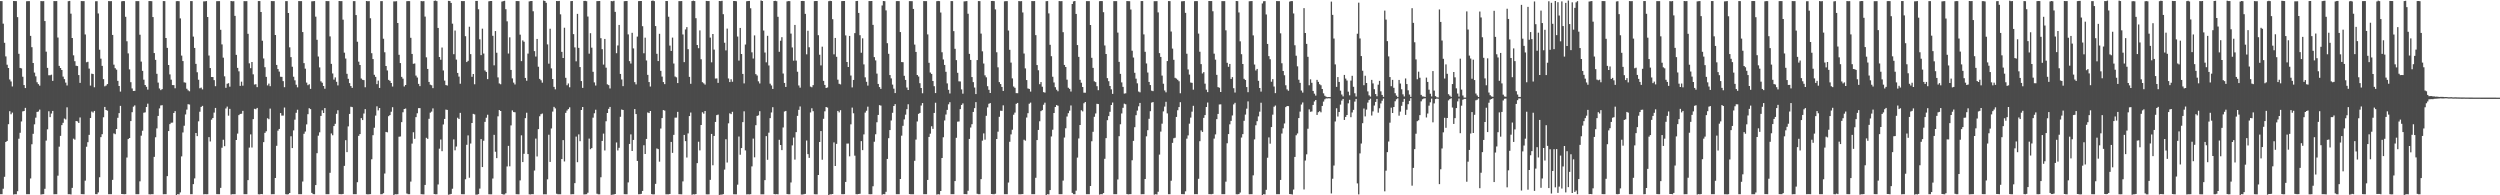 <svg xmlns="http://www.w3.org/2000/svg" width="1920" height="150"><path d="M0 0.826h1v148.307H0zM1 0.860h1v148.283H1zM2 18.177h1v126.789H2zM3 32.886h1v102.910H3zM4 43.317h1v65.735H4zM5 49.730h1v58.494H5zM6 52.221h1v43.183H6zM7 61.010h1v24.396H7zM8 62.572h1v25.188H8zM9 66.385h1v20.070H9zM10 0.776h1v148.605H10zM11 0.797h1v148.344H11zM12 0.883h1v148.306H12zM13 13.137h1v133.728H13zM14 41.343h1v65.199H14zM15 52.174h1v49.792H15zM16 52.511h1v40.771H16zM17 58.952h1v26.602H17zM18 65.312h1v19.917H18zM19 67.655h1v15.184H19zM20 0.994h1v148.153H20zM21 0.862h1v148.283H21zM22 0.869h1v148.280H22zM23 27.522h1v109.545H23zM24 36.240h1v74.553H24zM25 48.388h1v54.389H25zM26 55.770h1v39.739H26zM27 58.628h1v31.749H27zM28 63.198h1v22.780H28zM29 64.601h1v21.032H29zM30 65.771h1v18.390H30zM31 0.819h1v148.564H31zM32 0.915h1v148.294H32zM33 0.888h1v148.225H33zM34 16.160h1v128.854H34zM35 39.658h1v68.336H35zM36 52.113h1v47.203H36zM37 57.796h1v27.663H37zM38 57.797h1v32.163H38zM39 57.328h1v29.888H39zM40 62.101h1v23.091H40zM41 0.820h1v148.363H41zM42 0.868h1v148.278H42zM43 0.841h1v148.305H43zM44 28.806h1v106.105H44zM45 50.567h1v62.097H45zM46 52.240h1v52.102H46zM47 53.765h1v42.344H47zM48 58.828h1v35.473H48zM49 60.797h1v30.262H49zM50 63.453h1v28.279H50zM51 65.629h1v16.814H51zM52 0.916h1v148.249H52zM53 0.724h1v148.397H53zM54 10.506h1v138.856H54zM55 29.206h1v115.096H55zM56 42.480h1v64.022H56zM57 47.018h1v60.269H57zM58 50.463h1v42.443H58zM59 50.723h1v42.512H59zM60 57.637h1v36.757H60zM61 63.663h1v26.557H61zM62 0.800h1v148.305H62zM63 0.854h1v148.305H63zM64 0.875h1v148.298H64zM65 26.446h1v112.330H65zM66 47.829h1v64.847H66zM67 47.461h1v61.756H67zM68 52.681h1v50.874H68zM69 65.718h1v24.931H69zM70 56.599h1v29.062H70zM71 56.858h1v29.550H71zM72 67.030h1v18.161H72zM73 0.986h1v148.094H73zM74 0.910h1v148.223H74zM75 10.319h1v137.442H75zM76 38.175h1v97.947H76zM77 45.077h1v60.264H77zM78 50.563h1v52.520H78zM79 60.765h1v29.274H79zM80 66.288h1v15.823H80zM81 65.681h1v18.791H81zM82 64.554h1v20.445H82zM83 0.838h1v148.284H83zM84 0.911h1v148.231H84zM85 0.880h1v148.267H85zM86 26.806h1v111.349H86zM87 49.690h1v52.782H87zM88 52.386h1v50.703H88zM89 53.513h1v45.551H89zM90 62.096h1v28.350H90zM91 66.027h1v20.847H91zM92 70.330h1v10.953H92zM93 1.009h1v147.967H93zM94 0.777h1v148.320H94zM95 0.870h1v148.313H95zM96 12.894h1v136.214H96zM97 31.673h1v89.306H97zM98 40.986h1v65.820H98zM99 53.283h1v52.713H99zM100 63.140h1v29.836H100zM101 67.931h1v18.227H101zM102 69.868h1v12.039H102zM103 69.795h1v11.156H103zM104 0.880h1v148.271H104zM105 0.860h1v148.280H105zM106 0.858h1v148.282H106zM107 26.667h1v112.577H107zM108 47.286h1v56.911H108zM109 54.411h1v45.996H109zM110 61.162h1v25.395H110zM111 65.302h1v20.951H111zM112 66.662h1v15.531H112zM113 68.834h1v10.776H113zM114 0.831h1v148.386H114zM115 0.841h1v148.459H115zM116 0.896h1v148.267H116zM117 13.087h1v136.034H117zM118 40.735h1v79.727H118zM119 45.997h1v59.401H119zM120 56.684h1v41.908H120zM121 63.462h1v25.571H121zM122 67.955h1v15.285H122zM123 69.242h1v11.762H123zM124 68.463h1v12.308H124zM125 0.831h1v148.345H125zM126 0.856h1v148.281H126zM127 29.191h1v119.948H127zM128 36.781h1v98.504H128zM129 49.912h1v50.755H129zM130 57.116h1v38.241H130zM131 61.189h1v33.054H131zM132 65.338h1v28.797H132zM133 65.395h1v21.399H133zM134 67.807h1v17.545H134zM135 0.903h1v148.870H135zM136 0.809h1v148.296H136zM137 0.936h1v148.350H137zM138 14.146h1v133.611H138zM139 42.698h1v77.394H139zM140 46.878h1v54.849H140zM141 63.227h1v33.354H141zM142 63.481h1v24.409H142zM143 68.149h1v16.021H143zM144 69.356h1v10.655H144zM145 70.097h1v10.182H145zM146 0.796h1v148.341H146zM147 0.854h1v148.298H147zM148 28.090h1v113.341H148zM149 36.835h1v100.198H149zM150 49.033h1v53.091H150zM151 55.492h1v49.070H151zM152 61.244h1v31.924H152zM153 67.775h1v18.058H153zM154 67.274h1v14.828H154zM155 68.639h1v12.651H155zM156 1.080h1v148.151H156zM157 1.007h1v148.091H157zM158 0.823h1v148.353H158zM159 13.075h1v136.090H159zM160 42.641h1v62.664H160zM161 52.274h1v56.348H161zM162 59.135h1v32.758H162zM163 59.187h1v31.416H163zM164 61.558h1v24.901H164zM165 66.180h1v16.694H165zM166 0.918h1v148.197H166zM167 0.851h1v148.287H167zM168 0.855h1v148.287H168zM169 22.891h1v121.385H169zM170 34.087h1v79.388H170zM171 44.281h1v63.052H171zM172 58.601h1v53.667H172zM173 67.441h1v15.839H173zM174 64.304h1v17.555H174zM175 63.912h1v24.940H175zM176 66.567h1v17.036H176zM177 0.793h1v148.630H177zM178 0.982h1v148.177H178zM179 0.916h1v148.255H179zM180 12.167h1v136.967H180zM181 42.161h1v65.368H181zM182 52.145h1v50.478H182zM183 54.759h1v33.680H183zM184 65.933h1v21.583H184zM185 62.705h1v24.651H185zM186 65.787h1v19.360H186zM187 0.889h1v148.265H187zM188 0.902h1v148.238H188zM189 0.861h1v148.285H189zM190 25.961h1v112.389H190zM191 48.658h1v64.717H191zM192 52.389h1v50.809H192zM193 47.630h1v65.651H193zM194 57.087h1v34.385H194zM195 64.897h1v18.671H195zM196 64.647h1v19.291H196zM197 66.919h1v15.985H197zM198 0.828h1v148.374H198zM199 0.837h1v148.471H199zM200 9.207h1v139.792H200zM201 31.289h1v117.842H201zM202 44.910h1v64.246H202zM203 51.587h1v50.438H203zM204 59.017h1v41.820H204zM205 65.590h1v25.246H205zM206 64.230h1v27.308H206zM207 66.183h1v17.248H207zM208 0.829h1v148.343H208zM209 0.886h1v148.251H209zM210 0.849h1v148.295H210zM211 26.892h1v109.837H211zM212 49.892h1v62.086H212zM213 53.047h1v47.300H213zM214 55.011h1v43.993H214zM215 58.928h1v27.892H215zM216 59.059h1v29.738H216zM217 62.304h1v26.476H217zM218 66.977h1v15.608H218zM219 0.894h1v148.234H219zM220 0.856h1v148.516H220zM221 9.966h1v139.162H221zM222 36.353h1v111.858H222zM223 43.854h1v60.816H223zM224 51.258h1v62.447H224zM225 58.910h1v41.225H225zM226 61.679h1v30.214H226zM227 65.063h1v21.589H227zM228 67.091h1v17.178H228zM229 0.800h1v148.324H229zM230 0.886h1v148.251H230zM231 0.879h1v148.279H231zM232 24.619h1v114.816H232zM233 48.493h1v54.279H233zM234 52.739h1v48.282H234zM235 63.442h1v32.104H235zM236 65.428h1v22.299H236zM237 64.714h1v18.384H237zM238 68.234h1v15.578H238zM239 1.037h1v147.093H239zM240 0.942h1v148.149H240zM241 0.809h1v148.385H241zM242 12.802h1v129.305H242zM243 30.558h1v87.116H243zM244 43.410h1v60.795H244zM245 51.767h1v49.877H245zM246 62.462h1v26.578H246zM247 63.520h1v21.241H247zM248 66.039h1v20.745H248zM249 68.171h1v14.818H249zM250 0.809h1v148.315H250zM251 0.851h1v148.291H251zM252 0.854h1v148.285H252zM253 27.936h1v104.799H253zM254 49.035h1v53.442H254zM255 56.417h1v47.456H255zM256 61.153h1v35.673H256zM257 59.436h1v35.654H257zM258 62.815h1v24.564H258zM259 65.595h1v19.068H259zM260 0.765h1v148.305H260zM261 0.857h1v148.309H261zM262 0.868h1v148.342H262zM263 15.113h1v133.851H263zM264 40.459h1v86.906H264zM265 44.966h1v62.706H265zM266 56.677h1v60.170H266zM267 60.509h1v36.590H267zM268 63.845h1v23.654H268zM269 66.098h1v15.869H269zM270 67.500h1v14.793H270zM271 0.873h1v148.279H271zM272 0.862h1v148.280H272zM273 11.566h1v137.575H273zM274 32.045h1v107.882H274zM275 47.358h1v56.978H275zM276 49.927h1v53.020H276zM277 60.321h1v30.426H277zM278 61.285h1v30.940H278zM279 61.550h1v25.651H279zM280 66.997h1v16.824H280zM281 0.782h1v148.342H281zM282 0.970h1v148.325H282zM283 0.875h1v148.315H283zM284 14.020h1v135.089H284zM285 40.862h1v81.439H285zM286 45.363h1v58.480H286zM287 57.449h1v40.629H287zM288 59.028h1v29.751H288zM289 64.611h1v17.055H289zM290 61.923h1v22.859H290zM291 67.550h1v15.381H291zM292 0.872h1v148.322H292zM293 0.845h1v148.308H293zM294 29.759h1v118.637H294zM295 40.133h1v93.162H295zM296 50.667h1v50.643H296zM297 54.141h1v47.515H297zM298 61.356h1v27.860H298zM299 62.097h1v26.289H299zM300 63.738h1v22.056H300zM301 66.475h1v15.843H301zM302 1.059h1v148.891H302zM303 1.091h1v148.058H303zM304 0.944h1v148.323H304zM305 17.675h1v131.490H305zM306 42.108h1v62.923H306zM307 48.429h1v56.382H307zM308 59.035h1v34.739H308zM309 60.392h1v25.818H309zM310 66.388h1v17.319H310zM311 65.256h1v18.071H311zM312 0.927h1v147.724H312zM313 0.820h1v148.312H313zM314 0.852h1v148.298H314zM315 29.030h1v110.444H315zM316 41.403h1v68.865H316zM317 48.983h1v52.608H317zM318 48.719h1v57.904H318zM319 58.068h1v31.899H319zM320 59.557h1v27.437H320zM321 64.386h1v18.676H321zM322 66.144h1v16.917H322zM323 0.825h1v148.335H323zM324 0.948h1v148.295H324zM325 0.881h1v148.405H325zM326 12.745h1v129.270H326zM327 44.021h1v61.820H327zM328 52.946h1v53.694H328zM329 62.904h1v28.333H329zM330 65.045h1v21.480H330zM331 65.488h1v20.200H331zM332 67.664h1v15.567H332zM333 0.643h1v148.413H333zM334 0.420h1v148.832H334zM335 0.856h1v148.321H335zM336 21.447h1v120.201H336zM337 43.782h1v70.410H337zM338 45.881h1v61.268H338zM339 36.495h1v79.637H339zM340 54.129h1v41.483H340zM341 61.913h1v29.416H341zM342 65.331h1v18.854H342zM343 65.709h1v18.710H343zM344 0.691h1v148.840H344zM345 0.800h1v148.497H345zM346 2.242h1v146.684H346zM347 18.173h1v126.779H347zM348 41.621h1v65.424H348zM349 23.431h1v92.000H349zM350 45.791h1v66.720H350zM351 55.991h1v34.449H351zM352 58.841h1v32.564H352zM353 64.324h1v22.364H353zM354 0.798h1v148.344H354zM355 0.850h1v148.332H355zM356 0.820h1v148.372H356zM357 27.792h1v109.877H357zM358 47.671h1v63.513H358zM359 46.693h1v57.287H359zM360 20.555h1v115.938H360zM361 41.589h1v68.643H361zM362 59.000h1v35.455H362zM363 56.824h1v30.634H363zM364 64.714h1v23.159H364zM365 0.698h1v148.797H365zM366 0.734h1v148.707H366zM367 7.103h1v141.988H367zM368 30.198h1v114.660H368zM369 42.322h1v64.516H369zM370 21.994h1v106.295H370zM371 41.138h1v66.939H371zM372 54.122h1v39.450H372zM373 55.255h1v35.174H373zM374 60.796h1v27.339H374zM375 1.024h1v148.154H375zM376 0.778h1v148.463H376zM377 0.777h1v148.460H377zM378 27.505h1v109.593H378zM379 50.168h1v53.384H379zM380 23.866h1v92.689H380zM381 40.476h1v80.973H381zM382 59.455h1v29.905H382zM383 64.107h1v20.405H383zM384 64.704h1v20.519H384zM385 1.254h1v147.750H385zM386 0.856h1v148.531H386zM387 0.611h1v148.736H387zM388 7.067h1v141.342H388zM389 16.375h1v111.464H389zM390 41.128h1v70.883H390zM391 28.658h1v99.105H391zM392 53.688h1v42.619H392zM393 60.221h1v24.568H393zM394 63.428h1v22.637H394zM395 64.872h1v21.367H395zM396 0.802h1v148.365H396zM397 0.794h1v148.399H397zM398 0.864h1v148.383H398zM399 26.606h1v111.933H399zM400 46.973h1v56.979H400zM401 31.039h1v93.412H401zM402 32.037h1v86.098H402zM403 59.829h1v30.922H403zM404 62.026h1v24.533H404zM405 41.163h1v77.157H405zM406 1.051h1v148.179H406zM407 0.823h1v148.516H407zM408 0.745h1v148.347H408zM409 8.661h1v140.500H409zM410 39.273h1v91.698H410zM411 43.407h1v63.038H411zM412 29.920h1v90.224H412zM413 51.234h1v47.954H413zM414 60.563h1v28.729H414zM415 61.621h1v26.075H415zM416 63.503h1v23.664H416zM417 0.398h1v148.837H417zM418 0.785h1v148.425H418zM419 2.155h1v147.101H419zM420 34.083h1v103.637H420zM421 48.887h1v54.567H421zM422 22.045h1v102.319H422zM423 52.546h1v46.102H423zM424 60.669h1v25.040H424zM425 66.715h1v15.368H425zM426 68.586h1v14.673H426zM427 0.764h1v148.004H427zM428 0.847h1v148.338H428zM429 0.706h1v148.487H429zM430 11.018h1v138.159H430zM431 39.842h1v82.295H431zM432 44.533h1v63.085H432zM433 21.287h1v102.739H433zM434 59.746h1v26.947H434zM435 65.483h1v19.408H435zM436 64.123h1v19.623H436zM437 67.018h1v15.408H437zM438 0.856h1v148.383H438zM439 0.793h1v148.378H439zM440 26.194h1v122.927H440zM441 36.389h1v104.234H441zM442 47.106h1v57.823H442zM443 10.654h1v113.919H443zM444 36.787h1v66.407H444zM445 51.493h1v56.951H445zM446 62.264h1v22.206H446zM447 67.466h1v14.723H447zM448 0.734h1v148.623H448zM449 0.663h1v148.594H449zM450 0.938h1v148.221H450zM451 12.689h1v135.347H451zM452 41.241h1v65.228H452zM453 25.494h1v89.091H453zM454 36.604h1v77.114H454zM455 55.138h1v35.237H455zM456 63.273h1v23.726H456zM457 65.685h1v18.591H457zM458 0.855h1v147.919H458zM459 0.816h1v148.430H459zM460 0.751h1v148.514H460zM461 29.340h1v106.822H461zM462 37.795h1v70.419H462zM463 49.638h1v52.968H463zM464 29.884h1v85.673H464zM465 51.984h1v41.161H465zM466 64.759h1v22.044H466zM467 65.361h1v18.262H467zM468 67.933h1v14.185H468zM469 0.844h1v148.807H469zM470 0.953h1v148.560H470zM471 0.601h1v148.750H471zM472 9.120h1v139.875H472zM473 40.865h1v68.571H473zM474 34.940h1v80.624H474zM475 19.172h1v94.320H475zM476 56.761h1v32.917H476zM477 61.019h1v23.100H477zM478 66.162h1v18.313H478zM479 0.896h1v148.249H479zM480 0.802h1v148.411H480zM481 0.755h1v148.441H481zM482 26.443h1v113.627H482zM483 46.972h1v63.572H483zM484 48.819h1v54.391H484zM485 25.174h1v90.778H485zM486 37.176h1v70.284H486zM487 63.101h1v20.681H487zM488 64.807h1v22.791H488zM489 28.090h1v95.519H489zM490 0.867h1v148.314H490zM491 0.781h1v148.359H491zM492 0.793h1v148.115H492zM493 20.120h1v126.517H493zM494 40.897h1v70.662H494zM495 28.917h1v89.339H495zM496 46.454h1v60.262H496zM497 57.503h1v28.869H497zM498 63.027h1v23.787H498zM499 66.484h1v18.752H499zM500 0.646h1v148.449H500zM501 0.407h1v148.920H501zM502 0.846h1v148.389H502zM503 20.037h1v121.163H503zM504 41.301h1v72.742H504zM505 46.886h1v67.662H505zM506 25.964h1v98.184H506zM507 54.441h1v44.278H507zM508 58.808h1v31.870H508zM509 63.027h1v21.503H509zM510 64.611h1v20.318H510zM511 0.768h1v148.469H511zM512 0.797h1v148.433H512zM513 12.842h1v136.407H513zM514 35.046h1v113.885H514zM515 39.107h1v69.916H515zM516 28.887h1v88.505H516zM517 48.774h1v54.809H517zM518 58.783h1v31.582H518zM519 59.391h1v30.925H519zM520 63.810h1v22.120H520zM521 0.881h1v148.266H521zM522 0.855h1v148.317H522zM523 0.814h1v148.416H523zM524 26.450h1v112.880H524zM525 47.742h1v55.892H525zM526 22.613h1v85.791H526zM527 20.833h1v100.170H527zM528 37.784h1v64.643H528zM529 59.013h1v30.147H529zM530 64.381h1v22.061H530zM531 0.826h1v148.725H531zM532 0.499h1v148.692H532zM533 0.823h1v148.542H533zM534 13.963h1v135.084H534zM535 34.548h1v90.733H535zM536 37.008h1v71.842H536zM537 23.325h1v92.195H537zM538 45.520h1v50.485H538zM539 63.147h1v23.074H539zM540 63.991h1v23.287H540zM541 64.954h1v20.295H541zM542 0.717h1v148.514H542zM543 0.813h1v148.488H543zM544 0.801h1v148.442H544zM545 28.883h1v109.229H545zM546 47.883h1v54.962H546zM547 26.132h1v100.813H547zM548 38.107h1v66.270H548zM549 60.298h1v33.372H549zM550 60.189h1v28.215H550zM551 63.636h1v24.380H551zM552 0.753h1v148.962H552zM553 0.872h1v148.624H553zM554 0.592h1v148.855H554zM555 10.901h1v138.172H555zM556 32.840h1v97.423H556zM557 38.727h1v68.246H557zM558 21.973h1v102.869H558zM559 60.242h1v34.497H559zM560 63.029h1v23.985H560zM561 60.901h1v26.767H561zM562 62.778h1v23.082H562zM563 0.786h1v148.399H563zM564 0.765h1v148.503H564zM565 0.964h1v148.305H565zM566 28.037h1v113.766H566zM567 46.562h1v58.309H567zM568 21.437h1v97.421H568zM569 41.459h1v72.242H569zM570 56.764h1v37.045H570zM571 64.046h1v21.459H571zM572 34.199h1v81.290H572zM573 0.982h1v148.307H573zM574 0.792h1v148.383H574zM575 0.703h1v148.588H575zM576 6.341h1v142.826H576zM577 40.192h1v87.601H577zM578 44.973h1v61.469H578zM579 27.177h1v93.648H579zM580 56.910h1v39.223H580zM581 57.986h1v31.042H581zM582 62.439h1v26.136H582zM583 64.081h1v21.318H583zM584 0.378h1v148.864H584zM585 0.762h1v148.496H585zM586 23.460h1v125.799H586zM587 40.353h1v97.982H587zM588 47.863h1v56.690H588zM589 27.517h1v95.188H589zM590 50.256h1v51.618H590zM591 64.233h1v26.517H591zM592 65.661h1v20.733H592zM593 68.315h1v14.033H593zM594 0.768h1v148.271H594zM595 0.628h1v148.612H595zM596 0.910h1v148.179H596zM597 12.887h1v136.352H597zM598 39.796h1v67.563H598zM599 31.295h1v80.089H599zM600 28.570h1v86.747H600zM601 56.473h1v41.440H601zM602 63.689h1v21.954H602zM603 66.752h1v18.439H603zM604 1.094h1v147.927H604zM605 0.813h1v148.372H605zM606 0.854h1v148.339H606zM607 25.817h1v114.331H607zM608 36.441h1v75.244H608zM609 46.606h1v59.024H609zM610 19.169h1v103.412H610zM611 46.558h1v54.910H611zM612 55.085h1v33.889H612zM613 65.643h1v18.744H613zM614 67.334h1v14.424H614zM615 0.751h1v148.659H615zM616 0.723h1v148.692H616zM617 0.823h1v148.311H617zM618 10.647h1v138.264H618zM619 41.732h1v66.179H619zM620 23.590h1v94.795H620zM621 36.304h1v84.957H621zM622 66.505h1v19.889H622zM623 66.995h1v16.141H623zM624 65.376h1v20.029H624zM625 0.878h1v148.292H625zM626 0.791h1v148.460H626zM627 0.750h1v148.478H627zM628 27.037h1v107.341H628zM629 42.041h1v67.017H629zM630 50.218h1v50.445H630zM631 35.839h1v86.836H631zM632 62.107h1v29.148H632zM633 65.229h1v20.262H633zM634 67.562h1v14.606H634zM635 67.173h1v15.487H635zM636 0.910h1v148.882H636zM637 0.622h1v148.633H637zM638 0.832h1v148.420H638zM639 14.722h1v134.251H639zM640 41.742h1v67.600H640zM641 29.125h1v98.386H641zM642 43.642h1v66.857H642zM643 61.184h1v23.991H643zM644 64.368h1v21.960H644zM645 64.819h1v19.822H645zM646 0.845h1v148.279H646zM647 0.767h1v148.423H647zM648 0.759h1v148.311H648zM649 27.190h1v112.526H649zM650 47.606h1v62.704H650zM651 51.459h1v58.782H651zM652 27.573h1v92.504H652zM653 57.998h1v37.481H653zM654 67.097h1v15.547H654zM655 61.413h1v25.558H655zM656 25.424h1v94.105H656zM657 0.833h1v148.307H657zM658 0.734h1v148.455H658zM659 9.916h1v139.069H659zM660 27.014h1v121.749H660zM661 40.489h1v67.923H661zM662 29.448h1v85.867H662zM663 49.480h1v53.723H663zM664 59.391h1v27.103H664zM665 62.815h1v22.252H665zM666 65.757h1v16.167H666zM667 0.824h1v148.313H667zM668 0.818h1v148.363H668zM669 0.743h1v148.411H669zM670 19.085h1v123.972H670zM671 43.889h1v64.944H671zM672 46.378h1v56.746H672zM673 56.535h1v37.359H673zM674 64.438h1v23.854H674zM675 66.871h1v13.885H675zM676 68.250h1v12.877H676zM677 4.187h1v145.311H677zM678 0.755h1v148.336H678zM679 0.916h1v148.284H679zM680 7.980h1v139.326H680zM681 33.165h1v88.886H681zM682 41.296h1v64.851H682zM683 57.658h1v42.228H683zM684 60.210h1v32.326H684zM685 64.964h1v21.655H685zM686 68.085h1v13.330H686zM687 71.462h1v8.494H687zM688 0.894h1v148.241H688zM689 0.834h1v148.319H689zM690 0.860h1v148.291H690zM691 24.608h1v112.839H691zM692 47.692h1v56.520H692zM693 47.787h1v48.811H693zM694 58.239h1v33.479H694zM695 61.383h1v26.679H695zM696 67.234h1v16.636H696zM697 69.139h1v10.929H697zM698 0.876h1v148.162H698zM699 0.888h1v148.304H699zM700 0.896h1v148.289H700zM701 6.854h1v142.319H701zM702 34.265h1v89.238H702zM703 39.879h1v67.333H703zM704 57.583h1v35.689H704zM705 58.798h1v28.639H705zM706 63.914h1v22.802H706zM707 67.567h1v13.499H707zM708 71.616h1v7.525H708zM709 0.811h1v148.359H709zM710 0.861h1v148.283H710zM711 0.847h1v148.297H711zM712 26.410h1v111.769H712zM713 48.254h1v56.898H713zM714 55.722h1v46.946H714zM715 56.775h1v40.200H715zM716 62.230h1v36.726H716zM717 66.202h1v20.538H717zM718 71.458h1v7.451H718zM719 0.916h1v148.553H719zM720 0.717h1v148.407H720zM721 0.889h1v148.477H721zM722 9.649h1v137.036H722zM723 40.123h1v81.208H723zM724 45.686h1v59.749H724zM725 49.846h1v42.685H725zM726 55.137h1v32.828H726zM727 64.055h1v20.316H727zM728 68.950h1v11.155H728zM729 71.762h1v6.725H729zM730 0.809h1v148.339H730zM731 0.862h1v148.279H731zM732 23.933h1v125.220H732zM733 37.477h1v101.578H733zM734 46.185h1v59.629H734zM735 55.909h1v37.556H735zM736 62.483h1v30.794H736zM737 62.578h1v21.220H737zM738 68.653h1v11.954H738zM739 71.936h1v7.497H739zM740 1.064h1v148.037H740zM741 0.957h1v148.139H741zM742 0.815h1v148.369H742zM743 10.543h1v135.950H743zM744 41.389h1v65.317H744zM745 46.020h1v51.946H745zM746 59.179h1v36.232H746zM747 63.081h1v22.904H747zM748 67.243h1v15.800H748zM749 72.239h1v6.194H749zM750 46.112h1v102.708H750zM751 0.825h1v148.315H751zM752 0.858h1v148.283H752zM753 25.812h1v111.742H753zM754 39.447h1v68.598H754zM755 48.778h1v53.655H755zM756 57.872h1v49.377H756zM757 59.368h1v29.570H757zM758 66.182h1v16.280H758zM759 68.961h1v10.750H759zM760 71.402h1v7.772H760zM761 0.781h1v148.229H761zM762 0.700h1v148.439H762zM763 0.860h1v148.334H763zM764 7.202h1v141.601H764zM765 40.129h1v66.646H765zM766 51.710h1v49.396H766zM767 63.077h1v26.648H767zM768 64.575h1v20.472H768zM769 66.777h1v18.365H769zM770 69.848h1v11.054H770zM771 1.015h1v148.138H771zM772 0.857h1v148.293H772zM773 0.870h1v148.268H773zM774 23.472h1v116.689H774zM775 38.261h1v70.626H775zM776 48.055h1v55.179H776zM777 60.203h1v39.437H777zM778 66.478h1v21.628H778zM779 67.406h1v19.094H779zM780 71.537h1v8.159H780zM781 71.565h1v7.497H781zM782 0.816h1v148.380H782zM783 0.970h1v148.289H783zM784 0.875h1v148.250H784zM785 9.587h1v139.464H785zM786 41.088h1v66.233H786zM787 52.519h1v55.502H787zM788 61.487h1v28.804H788zM789 67.924h1v19.006H789zM790 68.305h1v11.338H790zM791 70.341h1v8.465H791zM792 0.836h1v148.333H792zM793 0.892h1v148.252H793zM794 0.839h1v148.304H794zM795 26.996h1v109.541H795zM796 49.991h1v57.604H796zM797 53.943h1v45.838H797zM798 64.669h1v28.463H798zM799 63.027h1v22.324H799zM800 66.608h1v17.981H800zM801 70.744h1v9.698H801zM802 71.101h1v7.756H802zM803 0.902h1v148.933H803zM804 0.844h1v148.287H804zM805 10.267h1v139.028H805zM806 34.390h1v111.607H806zM807 43.155h1v61.653H807zM808 58.947h1v40.702H808zM809 63.354h1v23.413H809zM810 66.992h1v15.208H810zM811 68.925h1v11.772H811zM812 70.093h1v11.088H812zM813 0.803h1v148.322H813zM814 0.901h1v148.237H814zM815 0.864h1v148.295H815zM816 24.723h1v113.998H816zM817 49.893h1v55.715H817zM818 51.462h1v47.046H818zM819 61.171h1v28.323H819zM820 67.384h1v19.545H820zM821 68.234h1v16.747H821zM822 70.323h1v10.661H822zM823 3.092h1v145.047H823zM824 1.060h1v148.100H824zM825 0.754h1v148.452H825zM826 10.713h1v135.719H826zM827 34.607h1v86.405H827zM828 43.651h1v62.689H828zM829 61.301h1v34.708H829zM830 63.560h1v21.105H830zM831 66.791h1v18.760H831zM832 71.158h1v8.134H832zM833 71.222h1v7.118H833zM834 0.846h1v148.274H834zM835 0.875h1v148.269H835zM836 0.861h1v148.281H836zM837 19.221h1v123.644H837zM838 44.411h1v64.074H838zM839 52.112h1v49.099H839zM840 62.467h1v27.252H840zM841 63.061h1v24.088H841zM842 66.220h1v13.510H842zM843 69.270h1v10.645H843zM844 0.911h1v148.519H844zM845 0.781h1v148.307H845zM846 0.892h1v148.283H846zM847 9.352h1v138.941H847zM848 34.905h1v87.055H848zM849 41.451h1v64.628H849zM850 60.023h1v32.309H850zM851 62.339h1v26.825H851zM852 66.043h1v19.828H852zM853 68.585h1v12.042H853zM854 72.073h1v6.695H854zM855 0.887h1v148.264H855zM856 0.889h1v148.249H856zM857 0.861h1v148.276H857zM858 25.016h1v112.828H858zM859 47.522h1v57.099H859zM860 56.735h1v38.720H860zM861 63.258h1v23.893H861zM862 66.714h1v16.097H862zM863 71.865h1v7.756H863zM864 71.704h1v8.364H864zM865 0.809h1v148.224H865zM866 0.879h1v148.424H866zM867 0.911h1v148.258H867zM868 7.301h1v141.799H868zM869 38.989h1v84.099H869zM870 44.178h1v63.990H870zM871 55.922h1v41.748H871zM872 60.411h1v28.076H872zM873 63.981h1v20.954H873zM874 70.299h1v11.357H874zM875 70.922h1v8.148H875zM876 0.837h1v148.347H876zM877 0.842h1v148.315H877zM878 26.422h1v122.723H878zM879 39.777h1v97.718H879zM880 48.720h1v55.978H880zM881 55.725h1v44.243H881zM882 62.917h1v28.341H882zM883 65.328h1v20.072H883zM884 69.623h1v9.165H884zM885 70.006h1v8.368H885zM886 0.912h1v148.575H886zM887 0.936h1v148.219H887zM888 0.887h1v148.449H888zM889 9.500h1v137.747H889zM890 40.805h1v77.933H890zM891 43.739h1v57.330H891zM892 58.077h1v36.898H892zM893 64.318h1v21.243H893zM894 69.464h1v12.416H894zM895 70.916h1v7.274H895zM896 46.897h1v40.185H896zM897 0.800h1v148.333H897zM898 0.848h1v148.308H898zM899 24.213h1v114.607H899zM900 37.307h1v72.392H900zM901 45.940h1v60.257H901zM902 59.729h1v46.062H902zM903 60.344h1v29.473H903zM904 61.281h1v23.387H904zM905 62.433h1v19.813H905zM906 71.626h1v6.888H906zM907 1.037h1v148.058H907zM908 0.913h1v148.226H908zM909 0.818h1v148.397H909zM910 9.886h1v137.061H910zM911 41.269h1v65.231H911zM912 53.336h1v50.649H912zM913 57.316h1v37.670H913zM914 63.366h1v26.975H914zM915 63.641h1v22.131H915zM916 68.856h1v12.403H916zM917 0.912h1v148.208H917zM918 0.819h1v148.296H918zM919 0.859h1v148.282H919zM920 25.782h1v111.538H920zM921 39.751h1v68.672H921zM922 49.249h1v50.923H922zM923 56.431h1v44.906H923zM924 55.402h1v35.142H924zM925 64.277h1v24.116H925zM926 68.847h1v13.342H926zM927 70.777h1v7.989H927zM928 0.792h1v148.293H928zM929 0.819h1v148.342H929zM930 0.840h1v148.346H930zM931 8.642h1v140.249H931zM932 41.218h1v65.217H932zM933 45.800h1v57.419H933zM934 57.509h1v33.996H934zM935 66.917h1v20.607H935zM936 67.403h1v12.825H936zM937 70.669h1v9.457H937zM938 0.888h1v148.258H938zM939 0.895h1v148.271H939zM940 0.869h1v148.269H940zM941 23.292h1v116.211H941zM942 48.222h1v61.791H942zM943 51.324h1v51.635H943zM944 49.106h1v46.368H944zM945 60.641h1v32.182H945zM946 59.259h1v29.398H946zM947 67.714h1v12.467H947zM948 71.066h1v7.885H948zM949 0.789h1v148.398H949zM950 0.869h1v148.365H950zM951 9.571h1v139.484H951zM952 31.729h1v116.133H952zM953 41.642h1v64.004H953zM954 49.141h1v53.889H954zM955 60.538h1v32.251H955zM956 61.421h1v26.588H956zM957 66.846h1v16.633H957zM958 70.806h1v7.069H958zM959 0.952h1v148.245H959zM960 0.877h1v148.260H960zM961 0.843h1v148.297H961zM962 27.197h1v107.459H962zM963 49.568h1v57.502H963zM964 54.134h1v42.057H964zM965 52.918h1v40.161H965zM966 62.075h1v27.327H966zM967 67.599h1v18.187H967zM968 70.375h1v8.522H968zM969 2.679h1v147.171H969zM970 0.990h1v148.171H970zM971 0.876h1v148.425H971zM972 11.097h1v134.680H972zM973 33.741h1v87.405H973zM974 43.121h1v62.402H974zM975 45.498h1v64.852H975zM976 62.785h1v34.780H976zM977 60.752h1v27.314H977zM978 66.483h1v15.502H978zM979 71.548h1v9.497H979zM980 0.802h1v148.333H980zM981 0.883h1v148.260H981zM982 0.863h1v148.299H982zM983 25.600h1v112.591H983zM984 48.607h1v53.953H984zM985 54.524h1v44.046H985zM986 57.783h1v37.024H986zM987 65.488h1v16.788H987zM988 68.634h1v12.750H988zM989 69.689h1v11.796H989zM990 1.244h1v147.779H990zM991 0.822h1v148.334H991zM992 0.894h1v148.483H992zM993 10.319h1v135.264H993zM994 34.773h1v85.758H994zM995 42.809h1v61.085H995zM996 50.942h1v51.579H996zM997 61.229h1v29.458H997zM998 63.644h1v22.046H998zM999 69.540h1v10.766H999zM1000 71.125h1v7.569H1000zM1001 6.267h1v139.225H1001zM1002 25.369h1v97.939H1002zM1003 33.703h1v84.828H1003zM1004 43.616h1v55.239H1004zM1005 65.504h1v18.528H1005zM1006 60.937h1v24.924H1006zM1007 63.589h1v22.013H1007zM1008 69.854h1v10.736H1008zM1009 71.919h1v6.020H1009zM1010 73.408h1v3.397H1010zM1011 61.361h1v26.887H1011zM1012 62.897h1v23.277H1012zM1013 64.687h1v20.709H1013zM1014 65.493h1v20.784H1014zM1015 68.375h1v12.996H1015zM1016 71.702h1v6.317H1016zM1017 73.507h1v2.801H1017zM1018 74.303h1v1.247H1018zM1019 74.607h1v1.000H1019zM1020 74.477h1v1.000H1020zM1021 74.556h1v1.000H1021zM1022 1.239h1v147.334H1022zM1023 11.403h1v125.841H1023zM1024 29.567h1v97.575H1024zM1025 49.457h1v43.825H1025zM1026 66.696h1v16.442H1026zM1027 59.187h1v30.303H1027zM1028 62.930h1v23.068H1028zM1029 69.628h1v10.726H1029zM1030 72.615h1v4.664H1030zM1031 74.017h1v1.971H1031zM1032 57.538h1v34.557H1032zM1033 60.379h1v29.443H1033zM1034 61.848h1v26.468H1034zM1035 70.388h1v8.984H1035zM1036 73.228h1v3.437H1036zM1037 61.897h1v28.093H1037zM1038 58.225h1v28.167H1038zM1039 66.651h1v17.739H1039zM1040 71.648h1v6.363H1040zM1041 74.133h1v1.838H1041zM1042 25.928h1v114.902H1042zM1043 2.031h1v147.287H1043zM1044 29.524h1v88.274H1044zM1045 43.053h1v67.175H1045zM1046 54.341h1v40.251H1046zM1047 65.424h1v17.924H1047zM1048 58.182h1v31.203H1048zM1049 63.735h1v20.424H1049zM1050 70.175h1v8.622H1050zM1051 73.194h1v3.680H1051zM1052 74.204h1v1.570H1052zM1053 61.324h1v27.400H1053zM1054 64.054h1v21.516H1054zM1055 68.488h1v12.537H1055zM1056 72.264h1v6.040H1056zM1057 73.922h1v2.042H1057zM1058 65.007h1v21.507H1058zM1059 62.104h1v21.040H1059zM1060 70.146h1v9.295H1060zM1061 72.904h1v4.483H1061zM1062 74.389h1v1.283H1062zM1063 8.127h1v138.822H1063zM1064 15.041h1v116.022H1064zM1065 31.584h1v85.231H1065zM1066 43.330h1v65.349H1066zM1067 59.182h1v35.020H1067zM1068 66.211h1v16.476H1068zM1069 61.318h1v25.466H1069zM1070 67.439h1v14.745H1070zM1071 71.570h1v6.226H1071zM1072 73.434h1v2.781H1072zM1073 74.529h1v1.000H1073zM1074 61.393h1v27.439H1074zM1075 64.129h1v21.573H1075zM1076 68.569h1v12.690H1076zM1077 72.430h1v5.816H1077zM1078 74.105h1v1.818H1078zM1079 60.250h1v27.959H1079zM1080 64.538h1v19.727H1080zM1081 69.377h1v10.630H1081zM1082 72.575h1v4.883H1082zM1083 74.395h1v1.040H1083zM1084 6.292h1v136.308H1084zM1085 17.561h1v111.341H1085zM1086 32.481h1v82.038H1086zM1087 45.643h1v57.088H1087zM1088 60.891h1v32.213H1088zM1089 55.040h1v37.311H1089zM1090 59.697h1v28.735H1090zM1091 72.861h1v4.987H1091zM1092 74.033h1v2.223H1092zM1093 74.114h1v1.548H1093zM1094 74.451h1v1.000H1094zM1095 59.578h1v30.652H1095zM1096 62.921h1v24.297H1096zM1097 68.848h1v12.316H1097zM1098 71.964h1v6.631H1098zM1099 74.068h1v1.661H1099zM1100 54.585h1v39.349H1100zM1101 69.561h1v9.835H1101zM1102 73.810h1v2.278H1102zM1103 74.692h1v1.000H1103zM1104 74.865h1v1.000H1104zM1105 7.263h1v134.141H1105zM1106 16.822h1v113.151H1106zM1107 31.137h1v82.899H1107zM1108 45.158h1v56.498H1108zM1109 60.291h1v30.160H1109zM1110 49.436h1v48.708H1110zM1111 56.698h1v33.929H1111zM1112 72.334h1v4.761H1112zM1113 73.461h1v2.642H1113zM1114 74.380h1v1.088H1114zM1115 64.587h1v17.980H1115zM1116 55.299h1v39.895H1116zM1117 59.380h1v31.369H1117zM1118 67.836h1v15.170H1118zM1119 71.853h1v6.031H1119zM1120 74.210h1v1.478H1120zM1121 45.049h1v57.241H1121zM1122 68.793h1v12.359H1122zM1123 73.296h1v3.291H1123zM1124 74.935h1v1.000H1124zM1125 74.955h1v1.000H1125zM1126 8.757h1v130.796H1126zM1127 22.663h1v101.482H1127zM1128 42.683h1v72.452H1128zM1129 44.953h1v57.594H1129zM1130 60.458h1v25.608H1130zM1131 45.821h1v56.324H1131zM1132 61.498h1v26.687H1132zM1133 71.836h1v5.238H1133zM1134 73.337h1v3.274H1134zM1135 74.497h1v1.113H1135zM1136 8.834h1v135.696H1136zM1137 13.388h1v119.255H1137zM1138 28.632h1v88.231H1138zM1139 44.414h1v63.078H1139zM1140 60.225h1v33.461H1140zM1141 65.498h1v17.235H1141zM1142 44.822h1v56.617H1142zM1143 71.043h1v7.863H1143zM1144 73.112h1v3.373H1144zM1145 74.030h1v1.988H1145zM1146 74.364h1v1.116H1146zM1147 8.281h1v131.527H1147zM1148 28.319h1v88.815H1148zM1149 41.699h1v70.790H1149zM1150 44.132h1v57.386H1150zM1151 62.080h1v24.252H1151zM1152 40.672h1v64.277H1152zM1153 64.049h1v21.927H1153zM1154 72.681h1v4.455H1154zM1155 74.099h1v1.732H1155zM1156 74.289h1v1.384H1156zM1157 6.703h1v137.167H1157zM1158 14.544h1v116.266H1158zM1159 30.303h1v85.500H1159zM1160 44.519h1v58.897H1160zM1161 59.279h1v34.850H1161zM1162 37.190h1v71.796H1162zM1163 46.969h1v52.422H1163zM1164 70.057h1v9.766H1164zM1165 72.617h1v4.357H1165zM1166 74.425h1v1.212H1166zM1167 74.445h1v1.198H1167zM1168 3.731h1v142.619H1168zM1169 29.704h1v86.574H1169zM1170 35.247h1v76.497H1170zM1171 40.279h1v66.201H1171zM1172 63.159h1v22.670H1172zM1173 5.252h1v140.430H1173zM1174 30.527h1v100.025H1174zM1175 24.615h1v94.622H1175zM1176 30.031h1v86.031H1176zM1177 62.628h1v23.927H1177zM1178 1.115h1v145.451H1178zM1179 18.584h1v110.898H1179zM1180 38.943h1v74.109H1180zM1181 25.066h1v95.856H1181zM1182 57.603h1v34.525H1182zM1183 8.158h1v136.057H1183zM1184 17.709h1v119.327H1184zM1185 38.599h1v75.090H1185zM1186 22.870h1v100.395H1186zM1187 57.650h1v38.500H1187zM1188 48.189h1v63.826H1188zM1189 0.948h1v143.508H1189zM1190 38.236h1v76.412H1190zM1191 2.169h1v146.484H1191zM1192 18.279h1v113.060H1192zM1193 37.717h1v76.883H1193zM1194 0.775h1v143.086H1194zM1195 26.995h1v87.514H1195zM1196 1.707h1v146.428H1196zM1197 11.921h1v131.392H1197zM1198 31.756h1v87.721H1198zM1199 1.077h1v143.735H1199zM1200 20.042h1v107.779H1200zM1201 43.448h1v68.692H1201zM1202 2.195h1v145.572H1202zM1203 35.326h1v80.773H1203zM1204 0.435h1v143.297H1204zM1205 18.503h1v113.493H1205zM1206 38.491h1v79.980H1206zM1207 1.766h1v146.471H1207zM1208 22.785h1v99.560H1208zM1209 6.039h1v141.362H1209zM1210 1.773h1v144.543H1210zM1211 0.858h1v148.294H1211zM1212 24.324h1v113.221H1212zM1213 36.924h1v74.353H1213zM1214 45.315h1v59.348H1214zM1215 54.477h1v41.964H1215zM1216 57.518h1v35.528H1216zM1217 60.399h1v30.313H1217zM1218 63.324h1v25.501H1218zM1219 65.098h1v19.304H1219zM1220 1.166h1v147.930H1220zM1221 0.980h1v148.014H1221zM1222 0.839h1v148.281H1222zM1223 16.640h1v128.011H1223zM1224 43.441h1v61.710H1224zM1225 53.082h1v46.132H1225zM1226 61.124h1v29.577H1226zM1227 61.667h1v24.523H1227zM1228 61.198h1v26.021H1228zM1229 63.177h1v21.417H1229zM1230 0.799h1v148.303H1230zM1231 0.839h1v148.322H1231zM1232 0.865h1v148.295H1232zM1233 29.801h1v107.498H1233zM1234 50.584h1v60.159H1234zM1235 53.783h1v46.381H1235zM1236 51.055h1v47.421H1236zM1237 60.622h1v33.007H1237zM1238 59.818h1v30.599H1238zM1239 61.691h1v28.298H1239zM1240 65.193h1v16.715H1240zM1241 1.102h1v148.014H1241zM1242 0.935h1v148.269H1242zM1243 10.841h1v138.120H1243zM1244 27.086h1v117.602H1244zM1245 40.534h1v66.769H1245zM1246 51.358h1v60.522H1246zM1247 57.768h1v34.316H1247zM1248 61.466h1v30.163H1248zM1249 59.985h1v25.961H1249zM1250 63.291h1v23.259H1250zM1251 0.827h1v148.305H1251zM1252 0.909h1v148.233H1252zM1253 0.874h1v148.267H1253zM1254 29.667h1v106.881H1254zM1255 52.415h1v59.264H1255zM1256 51.973h1v50.254H1256zM1257 57.535h1v40.113H1257zM1258 60.570h1v28.316H1258zM1259 62.902h1v23.155H1259zM1260 65.189h1v19.167H1260zM1261 52.836h1v31.412H1261zM1262 0.796h1v148.419H1262zM1263 0.835h1v148.283H1263zM1264 10.611h1v133.786H1264zM1265 28.951h1v100.730H1265zM1266 45.368h1v59.590H1266zM1267 51.894h1v51.861H1267zM1268 59.499h1v32.534H1268zM1269 63.826h1v25.213H1269zM1270 62.672h1v23.953H1270zM1271 64.804h1v19.139H1271zM1272 0.875h1v148.190H1272zM1273 0.864h1v148.279H1273zM1274 0.863h1v148.280H1274zM1275 27.895h1v111.195H1275zM1276 48.196h1v55.524H1276zM1277 51.687h1v60.410H1277zM1278 52.464h1v54.023H1278zM1279 61.264h1v32.280H1279zM1280 62.903h1v26.079H1280zM1281 65.963h1v19.629H1281zM1282 0.864h1v148.145H1282zM1283 1.011h1v147.998H1283zM1284 0.796h1v148.401H1284zM1285 11.847h1v136.329H1285zM1286 36.765h1v90.383H1286zM1287 43.901h1v60.828H1287zM1288 55.650h1v39.702H1288zM1289 64.270h1v27.226H1289zM1290 66.820h1v16.779H1290zM1291 64.127h1v22.171H1291zM1292 67.054h1v18.142H1292zM1293 0.769h1v148.452H1293zM1294 0.903h1v148.237H1294zM1295 0.838h1v148.318H1295zM1296 25.948h1v110.541H1296zM1297 49.722h1v52.234H1297zM1298 54.919h1v38.674H1298zM1299 58.838h1v29.398H1299zM1300 62.974h1v22.556H1300zM1301 67.538h1v13.707H1301zM1302 68.883h1v11.942H1302zM1303 1.084h1v148.323H1303zM1304 0.898h1v148.207H1304zM1305 0.820h1v148.414H1305zM1306 12.375h1v136.692H1306zM1307 39.763h1v82.488H1307zM1308 43.453h1v63.058H1308zM1309 50.043h1v54.845H1309zM1310 59.056h1v29.351H1310zM1311 63.255h1v22.123H1311zM1312 66.451h1v15.478H1312zM1313 69.083h1v12.397H1313zM1314 0.835h1v148.314H1314zM1315 0.833h1v148.305H1315zM1316 27.907h1v121.256H1316zM1317 35.293h1v103.576H1317zM1318 47.854h1v56.293H1318zM1319 55.407h1v60.209H1319zM1320 57.731h1v37.225H1320zM1321 62.244h1v30.978H1321zM1322 67.478h1v13.202H1322zM1323 69.346h1v12.046H1323zM1324 1.075h1v148.132H1324zM1325 0.958h1v148.263H1325zM1326 0.836h1v148.482H1326zM1327 12.512h1v136.648H1327zM1328 41.502h1v80.948H1328zM1329 45.166h1v54.801H1329zM1330 47.701h1v48.999H1330zM1331 55.739h1v29.100H1331zM1332 64.412h1v17.193H1332zM1333 68.416h1v11.657H1333zM1334 69.757h1v10.370H1334zM1335 0.815h1v148.315H1335zM1336 0.856h1v148.286H1336zM1337 29.660h1v109.938H1337zM1338 38.961h1v94.906H1338zM1339 50.685h1v50.816H1339zM1340 51.647h1v51.070H1340zM1341 54.354h1v41.114H1341zM1342 57.631h1v31.028H1342zM1343 66.073h1v17.533H1343zM1344 68.975h1v12.130H1344zM1345 0.796h1v148.422H1345zM1346 0.793h1v148.395H1346zM1347 0.796h1v148.378H1347zM1348 13.210h1v134.609H1348zM1349 42.370h1v62.839H1349zM1350 50.189h1v48.351H1350zM1351 52.727h1v48.522H1351zM1352 62.731h1v24.695H1352zM1353 68.306h1v13.731H1353zM1354 69.229h1v9.904H1354zM1355 1.022h1v148.053H1355zM1356 0.844h1v148.268H1356zM1357 0.886h1v148.256H1357zM1358 27.783h1v109.497H1358zM1359 36.972h1v71.929H1359zM1360 49.618h1v52.715H1360zM1361 61.262h1v34.030H1361zM1362 64.566h1v26.751H1362zM1363 64.921h1v24.870H1363zM1364 66.960h1v16.029H1364zM1365 68.666h1v11.864H1365zM1366 0.856h1v148.250H1366zM1367 0.807h1v148.358H1367zM1368 0.880h1v148.277H1368zM1369 14.567h1v133.749H1369zM1370 41.041h1v63.655H1370zM1371 52.074h1v48.019H1371zM1372 61.507h1v35.853H1372zM1373 65.240h1v29.764H1373zM1374 65.193h1v20.439H1374zM1375 67.914h1v11.240H1375zM1376 0.807h1v148.442H1376zM1377 0.889h1v148.253H1377zM1378 0.870h1v148.274H1378zM1379 23.491h1v119.822H1379zM1380 43.681h1v69.340H1380zM1381 48.090h1v58.527H1381zM1382 46.489h1v69.061H1382zM1383 60.016h1v32.207H1383zM1384 62.404h1v25.880H1384zM1385 64.377h1v19.590H1385zM1386 66.792h1v16.182H1386zM1387 0.959h1v148.182H1387zM1388 0.899h1v148.186H1388zM1389 8.202h1v140.874H1389zM1390 32.268h1v116.885H1390zM1391 40.505h1v66.828H1391zM1392 52.804h1v56.863H1392zM1393 60.234h1v42.359H1393zM1394 63.692h1v25.516H1394zM1395 62.086h1v23.202H1395zM1396 65.818h1v21.153H1396zM1397 0.803h1v148.328H1397zM1398 1.014h1v148.143H1398zM1399 0.882h1v148.274H1399zM1400 25.040h1v112.648H1400zM1401 48.024h1v65.346H1401zM1402 51.745h1v53.202H1402zM1403 47.597h1v57.926H1403zM1404 53.673h1v45.962H1404zM1405 63.263h1v25.885H1405zM1406 66.242h1v18.648H1406zM1407 66.939h1v15.836H1407zM1408 1.083h1v148.039H1408zM1409 0.860h1v148.379H1409zM1410 9.911h1v138.755H1410zM1411 35.745h1v113.368H1411zM1412 44.042h1v64.775H1412zM1413 49.296h1v61.326H1413zM1414 62.590h1v30.232H1414zM1415 64.031h1v26.732H1415zM1416 63.281h1v23.996H1416zM1417 66.054h1v19.585H1417zM1418 0.826h1v148.281H1418zM1419 0.923h1v148.217H1419zM1420 0.862h1v148.288H1420zM1421 26.422h1v110.327H1421zM1422 49.317h1v54.285H1422zM1423 53.016h1v61.299H1423zM1424 53.205h1v44.552H1424zM1425 53.713h1v37.790H1425zM1426 60.854h1v25.816H1426zM1427 65.201h1v19.377H1427zM1428 0.980h1v148.510H1428zM1429 0.792h1v148.420H1429zM1430 0.821h1v148.394H1430zM1431 13.693h1v135.371H1431zM1432 36.155h1v90.780H1432zM1433 43.534h1v62.757H1433zM1434 48.036h1v60.086H1434zM1435 58.018h1v37.875H1435zM1436 61.693h1v29.304H1436zM1437 65.077h1v22.163H1437zM1438 66.460h1v17.718H1438zM1439 0.932h1v148.183H1439zM1440 0.933h1v148.219H1440zM1441 0.872h1v148.272H1441zM1442 23.128h1v115.565H1442zM1443 48.761h1v54.229H1443zM1444 55.075h1v42.481H1444zM1445 60.953h1v26.571H1445zM1446 65.043h1v21.281H1446zM1447 67.917h1v15.930H1447zM1448 66.706h1v16.164H1448zM1449 0.870h1v148.111H1449zM1450 0.820h1v148.220H1450zM1451 0.859h1v148.326H1451zM1452 12.442h1v130.501H1452zM1453 43.248h1v73.574H1453zM1454 46.713h1v57.958H1454zM1455 55.080h1v49.406H1455zM1456 63.261h1v25.654H1456zM1457 68.034h1v12.998H1457zM1458 65.874h1v17.864H1458zM1459 67.250h1v15.902H1459zM1460 0.824h1v148.412H1460zM1461 0.836h1v148.298H1461zM1462 11.828h1v137.318H1462zM1463 33.192h1v100.252H1463zM1464 49.374h1v53.199H1464zM1465 56.267h1v49.562H1465zM1466 64.352h1v25.442H1466zM1467 65.694h1v19.971H1467zM1468 63.517h1v21.646H1468zM1469 66.799h1v16.473H1469zM1470 1.034h1v148.477H1470zM1471 0.991h1v148.109H1471zM1472 0.828h1v148.506H1472zM1473 13.584h1v135.355H1473zM1474 40.134h1v86.807H1474zM1475 45.117h1v63.767H1475zM1476 53.459h1v53.418H1476zM1477 62.925h1v35.138H1477zM1478 64.471h1v25.413H1478zM1479 62.948h1v23.549H1479zM1480 66.221h1v16.900H1480zM1481 0.891h1v148.234H1481zM1482 0.855h1v148.303H1482zM1483 27.380h1v120.113H1483zM1484 39.268h1v100.985H1484zM1485 47.127h1v57.275H1485zM1486 54.691h1v44.405H1486zM1487 59.832h1v29.160H1487zM1488 64.924h1v21.358H1488zM1489 63.853h1v22.052H1489zM1490 65.541h1v17.472H1490zM1491 1.093h1v147.910H1491zM1492 0.931h1v148.211H1492zM1493 0.861h1v148.386H1493zM1494 14.208h1v134.148H1494zM1495 42.101h1v64.961H1495zM1496 50.294h1v56.834H1496zM1497 63.722h1v30.858H1497zM1498 60.387h1v27.950H1498zM1499 67.146h1v18.684H1499zM1500 66.750h1v17.356H1500zM1501 0.960h1v147.891H1501zM1502 0.821h1v148.300H1502zM1503 0.868h1v148.273H1503zM1504 29.591h1v104.060H1504zM1505 39.638h1v67.697H1505zM1506 49.451h1v49.721H1506zM1507 54.401h1v43.204H1507zM1508 60.078h1v30.379H1508zM1509 63.470h1v26.833H1509zM1510 65.281h1v20.885H1510zM1511 64.905h1v18.307H1511zM1512 0.784h1v148.513H1512zM1513 0.885h1v148.291H1513zM1514 0.814h1v148.355H1514zM1515 15.404h1v133.702H1515zM1516 43.143h1v61.307H1516zM1517 52.135h1v46.428H1517zM1518 62.254h1v28.802H1518zM1519 62.962h1v22.652H1519zM1520 61.239h1v23.896H1520zM1521 65.560h1v17.368H1521zM1522 0.868h1v148.226H1522zM1523 0.866h1v148.276H1523zM1524 1.113h1v148.031H1524zM1525 28.193h1v110.405H1525zM1526 47.923h1v62.305H1526zM1527 50.474h1v51.883H1527zM1528 55.354h1v43.427H1528zM1529 63.233h1v24.607H1529zM1530 65.529h1v19.841H1530zM1531 63.509h1v20.594H1531zM1532 65.182h1v17.260H1532zM1533 0.921h1v148.077H1533zM1534 0.810h1v148.244H1534zM1535 3.678h1v145.490H1535zM1536 25.318h1v116.608H1536zM1537 42.481h1v62.898H1537zM1538 51.914h1v44.962H1538zM1539 56.581h1v34.257H1539zM1540 63.187h1v29.541H1540zM1541 65.950h1v24.014H1541zM1542 65.536h1v16.617H1542zM1543 0.546h1v148.520H1543zM1544 0.906h1v148.271H1544zM1545 0.839h1v148.372H1545zM1546 22.225h1v119.368H1546zM1547 44.607h1v69.293H1547zM1548 45.021h1v63.633H1548zM1549 30.164h1v86.712H1549zM1550 54.796h1v35.418H1550zM1551 59.837h1v31.609H1551zM1552 63.681h1v22.823H1552zM1553 66.245h1v18.829H1553zM1554 0.802h1v148.295H1554zM1555 0.919h1v148.344H1555zM1556 7.051h1v141.856H1556zM1557 31.575h1v112.097H1557zM1558 40.294h1v68.517H1558zM1559 24.781h1v94.645H1559zM1560 49.137h1v61.059H1560zM1561 59.670h1v31.043H1561zM1562 63.875h1v24.287H1562zM1563 63.954h1v22.386H1563zM1564 0.878h1v148.287H1564zM1565 0.785h1v148.404H1565zM1566 0.833h1v148.241H1566zM1567 28.277h1v110.792H1567zM1568 48.207h1v55.514H1568zM1569 12.903h1v112.915H1569zM1570 19.596h1v104.280H1570zM1571 46.610h1v55.582H1571zM1572 58.977h1v31.826H1572zM1573 62.885h1v23.191H1573zM1574 1.108h1v147.066H1574zM1575 0.756h1v148.307H1575zM1576 0.991h1v148.059H1576zM1577 8.054h1v140.600H1577zM1578 28.047h1v97.097H1578zM1579 40.036h1v67.339H1579zM1580 23.831h1v100.258H1580zM1581 52.425h1v51.026H1581zM1582 61.793h1v29.989H1582zM1583 62.183h1v26.616H1583zM1584 65.784h1v19.167H1584zM1585 0.756h1v148.239H1585zM1586 0.855h1v148.362H1586zM1587 0.817h1v148.430H1587zM1588 28.986h1v109.514H1588zM1589 50.446h1v54.498H1589zM1590 27.581h1v94.058H1590zM1591 33.476h1v73.457H1591zM1592 57.293h1v31.089H1592zM1593 61.095h1v27.079H1593zM1594 62.159h1v23.135H1594zM1595 0.880h1v148.126H1595zM1596 0.711h1v148.425H1596zM1597 0.691h1v148.645H1597zM1598 13.484h1v135.744H1598zM1599 32.692h1v94.561H1599zM1600 41.745h1v67.526H1600zM1601 16.653h1v109.674H1601zM1602 53.922h1v41.918H1602zM1603 53.066h1v40.791H1603zM1604 56.370h1v32.061H1604zM1605 65.457h1v19.284H1605zM1606 0.868h1v148.291H1606zM1607 0.856h1v148.352H1607zM1608 4.638h1v144.562H1608zM1609 29.347h1v109.879H1609zM1610 47.102h1v58.647H1610zM1611 18.316h1v103.532H1611zM1612 34.953h1v76.669H1612zM1613 54.798h1v47.611H1613zM1614 60.121h1v28.325H1614zM1615 35.727h1v78.593H1615zM1616 0.800h1v148.174H1616zM1617 0.864h1v148.289H1617zM1618 0.485h1v148.457H1618zM1619 8.026h1v140.144H1619zM1620 41.786h1v90.227H1620zM1621 42.436h1v68.881H1621zM1622 24.379h1v104.111H1622zM1623 48.826h1v44.160H1623zM1624 53.550h1v35.917H1624zM1625 59.725h1v32.886H1625zM1626 64.460h1v21.525H1626zM1627 0.506h1v148.703H1627zM1628 0.825h1v148.422H1628zM1629 23.295h1v125.891H1629zM1630 40.435h1v97.229H1630zM1631 48.807h1v54.749H1631zM1632 29.310h1v89.084H1632zM1633 51.252h1v49.058H1633zM1634 63.753h1v22.524H1634zM1635 65.597h1v16.854H1635zM1636 67.607h1v14.691H1636zM1637 0.970h1v148.577H1637zM1638 0.889h1v148.335H1638zM1639 1.003h1v148.216H1639zM1640 12.951h1v135.966H1640zM1641 41.505h1v66.468H1641zM1642 18.795h1v88.977H1642zM1643 32.634h1v80.458H1643zM1644 60.906h1v26.512H1644zM1645 63.741h1v21.064H1645zM1646 68.518h1v15.473H1646zM1647 0.970h1v147.567H1647zM1648 0.835h1v148.405H1648zM1649 1.013h1v148.263H1649zM1650 25.838h1v113.060H1650zM1651 35.225h1v74.941H1651zM1652 46.350h1v56.934H1652zM1653 17.818h1v102.107H1653zM1654 45.257h1v54.548H1654zM1655 58.427h1v29.751H1655zM1656 64.487h1v18.460H1656zM1657 68.502h1v13.565H1657zM1658 0.924h1v148.420H1658zM1659 0.556h1v148.460H1659zM1660 0.738h1v148.419H1660zM1661 11.477h1v137.724H1661zM1662 40.343h1v66.399H1662zM1663 25.068h1v90.558H1663zM1664 41.316h1v80.701H1664zM1665 62.269h1v23.806H1665zM1666 65.378h1v18.630H1666zM1667 63.525h1v20.166H1667zM1668 0.724h1v148.298H1668zM1669 0.836h1v148.383H1669zM1670 0.777h1v148.451H1670zM1671 30.261h1v105.328H1671zM1672 48.729h1v59.479H1672zM1673 49.436h1v51.497H1673zM1674 31.230h1v95.058H1674zM1675 61.379h1v35.192H1675zM1676 66.391h1v22.670H1676zM1677 67.892h1v16.319H1677zM1678 67.608h1v14.199H1678zM1679 0.884h1v148.444H1679zM1680 0.639h1v148.569H1680zM1681 1.109h1v148.097H1681zM1682 14.935h1v134.215H1682zM1683 40.032h1v68.802H1683zM1684 26.482h1v97.343H1684zM1685 49.244h1v61.949H1685zM1686 54.401h1v33.312H1686zM1687 59.657h1v28.963H1687zM1688 63.985h1v21.052H1688zM1689 0.824h1v148.366H1689zM1690 0.942h1v148.284H1690zM1691 0.788h1v148.481H1691zM1692 24.867h1v114.992H1692zM1693 48.148h1v60.881H1693zM1694 51.601h1v59.948H1694zM1695 27.566h1v96.990H1695zM1696 55.234h1v38.180H1696zM1697 63.343h1v23.298H1697zM1698 56.581h1v36.117H1698zM1699 23.176h1v96.616H1699zM1700 0.790h1v148.427H1700zM1701 0.633h1v148.580H1701zM1702 13.805h1v134.988H1702zM1703 20.356h1v126.340H1703zM1704 40.263h1v67.679H1704zM1705 30.890h1v89.141H1705zM1706 46.086h1v52.118H1706zM1707 61.569h1v26.277H1707zM1708 62.323h1v23.520H1708zM1709 64.425h1v19.821H1709zM1710 0.580h1v148.447H1710zM1711 0.821h1v148.434H1711zM1712 0.795h1v148.413H1712zM1713 22.499h1v116.963H1713zM1714 43.550h1v65.507H1714zM1715 29.761h1v77.867H1715zM1716 40.248h1v84.544H1716zM1717 59.091h1v30.437H1717zM1718 60.510h1v23.974H1718zM1719 63.815h1v24.176H1719zM1720 1.244h1v148.505H1720zM1721 0.780h1v148.315H1721zM1722 0.912h1v148.262H1722zM1723 10.900h1v136.636H1723zM1724 34.282h1v92.208H1724zM1725 41.882h1v64.222H1725zM1726 23.135h1v88.603H1726zM1727 51.088h1v41.476H1727zM1728 60.786h1v29.857H1728zM1729 64.208h1v26.609H1729zM1730 64.630h1v21.675H1730zM1731 0.822h1v148.335H1731zM1732 0.954h1v148.304H1732zM1733 0.925h1v148.298H1733zM1734 28.578h1v113.088H1734zM1735 48.245h1v55.144H1735zM1736 21.345h1v100.326H1736zM1737 22.139h1v90.802H1737zM1738 46.178h1v51.194H1738zM1739 63.959h1v29.035H1739zM1740 63.250h1v21.920H1740zM1741 0.900h1v148.608H1741zM1742 0.625h1v148.355H1742zM1743 0.867h1v148.103H1743zM1744 12.414h1v136.406H1744zM1745 35.090h1v92.662H1745zM1746 38.608h1v69.866H1746zM1747 26.341h1v88.713H1747zM1748 43.913h1v50.088H1748zM1749 63.009h1v28.745H1749zM1750 61.230h1v27.850H1750zM1751 64.011h1v20.344H1751zM1752 0.620h1v148.420H1752zM1753 0.710h1v148.522H1753zM1754 0.834h1v148.350H1754zM1755 27.697h1v112.733H1755zM1756 47.919h1v55.463H1756zM1757 30.908h1v84.038H1757zM1758 51.249h1v51.558H1758zM1759 59.685h1v24.882H1759zM1760 62.090h1v24.501H1760zM1761 64.969h1v20.146H1761zM1762 1.006h1v147.868H1762zM1763 1.036h1v148.057H1763zM1764 0.981h1v148.176H1764zM1765 12.278h1v136.819H1765zM1766 40.023h1v88.902H1766zM1767 45.346h1v64.655H1767zM1768 28.314h1v83.646H1768zM1769 62.853h1v27.169H1769zM1770 61.489h1v24.508H1770zM1771 64.739h1v20.521H1771zM1772 64.993h1v19.837H1772zM1773 0.830h1v148.416H1773zM1774 0.771h1v148.487H1774zM1775 27.753h1v121.375H1775zM1776 39.039h1v103.629H1776zM1777 46.389h1v58.987H1777zM1778 25.770h1v108.251H1778zM1779 44.722h1v76.287H1779zM1780 54.716h1v38.853H1780zM1781 59.770h1v25.653H1781zM1782 35.959h1v75.543H1782zM1783 0.878h1v148.258H1783zM1784 0.656h1v148.503H1784zM1785 0.547h1v148.661H1785zM1786 12.909h1v136.400H1786zM1787 41.666h1v65.737H1787zM1788 25.118h1v82.017H1788zM1789 32.878h1v80.388H1789zM1790 62.497h1v27.446H1790zM1791 63.189h1v26.785H1791zM1792 62.878h1v25.789H1792zM1793 1.115h1v147.432H1793zM1794 0.795h1v148.355H1794zM1795 0.731h1v148.512H1795zM1796 25.291h1v116.101H1796zM1797 41.736h1v67.738H1797zM1798 47.565h1v56.941H1798zM1799 22.774h1v108.785H1799zM1800 49.095h1v49.521H1800zM1801 61.667h1v29.144H1801zM1802 65.897h1v22.650H1802zM1803 68.199h1v14.099H1803zM1804 1.007h1v148.498H1804zM1805 0.741h1v148.540H1805zM1806 1.125h1v147.751H1806zM1807 10.568h1v138.586H1807zM1808 41.581h1v66.820H1808zM1809 20.650h1v95.686H1809zM1810 31.579h1v90.959H1810zM1811 59.363h1v31.487H1811zM1812 63.857h1v20.379H1812zM1813 67.231h1v14.515H1813zM1814 0.888h1v148.217H1814zM1815 0.798h1v148.404H1815zM1816 0.804h1v148.402H1816zM1817 23.770h1v117.008H1817zM1818 42.840h1v67.792H1818zM1819 47.721h1v55.457H1819zM1820 17.456h1v104.855H1820zM1821 44.134h1v57.042H1821zM1822 56.831h1v33.585H1822zM1823 66.721h1v15.926H1823zM1824 68.238h1v15.600H1824zM1825 1.129h1v147.858H1825zM1826 0.532h1v148.400H1826zM1827 0.890h1v148.051H1827zM1828 14.625h1v134.582H1828zM1829 41.377h1v66.062H1829zM1830 30.932h1v88.952H1830zM1831 41.911h1v64.685H1831zM1832 59.622h1v30.200H1832zM1833 61.330h1v24.186H1833zM1834 64.309h1v23.700H1834zM1835 0.736h1v148.432H1835zM1836 0.745h1v148.554H1836zM1837 0.808h1v148.423H1837zM1838 26.539h1v108.205H1838zM1839 49.419h1v60.821H1839zM1840 51.758h1v53.984H1840zM1841 20.862h1v93.705H1841zM1842 56.633h1v36.700H1842zM1843 57.715h1v34.142H1843zM1844 57.589h1v37.481H1844zM1845 57.644h1v43.776H1845zM1846 0.826h1v148.859H1846zM1847 0.624h1v148.711H1847zM1848 5.476h1v143.615H1848zM1849 24.421h1v124.825H1849zM1850 42.636h1v69.509H1850zM1851 29.476h1v87.536H1851zM1852 53.205h1v50.315H1852zM1853 49.298h1v46.131H1853zM1854 42.930h1v60.815H1854zM1855 38.074h1v82.818H1855zM1856 0.810h1v148.090H1856zM1857 0.747h1v148.444H1857zM1858 0.914h1v148.288H1858zM1859 25.301h1v111.455H1859zM1860 48.103h1v56.319H1860zM1861 51.664h1v47.014H1861zM1862 69.517h1v12.889H1862zM1863 70.101h1v9.203H1863zM1864 72.914h1v4.989H1864zM1865 73.872h1v2.418H1865zM1866 73.774h1v2.427H1866zM1867 73.801h1v2.311H1867zM1868 74.052h1v2.156H1868zM1869 74.016h1v1.853H1869zM1870 74.220h1v1.624H1870zM1871 74.166h1v1.598H1871zM1872 74.342h1v1.306H1872zM1873 74.422h1v1.225H1873zM1874 74.371h1v1.169H1874zM1875 74.399h1v1.199H1875zM1876 74.447h1v1.185H1876zM1877 74.569h1v1.000H1877zM1878 74.473h1v1.012H1878zM1879 74.576h1v1.000H1879zM1880 74.694h1v1.000H1880zM1881 74.688h1v1.000H1881zM1882 74.604h1v1.000H1882zM1883 74.739h1v1.000H1883zM1884 74.780h1v1.000H1884zM1885 74.714h1v1.000H1885zM1886 74.765h1v1.000H1886zM1887 74.791h1v1.000H1887zM1888 74.824h1v1.000H1888zM1889 74.833h1v1.000H1889zM1890 74.866h1v1.000H1890zM1891 74.865h1v1.000H1891zM1892 74.846h1v1.000H1892zM1893 74.891h1v1.000H1893zM1894 74.904h1v1.000H1894zM1895 74.901h1v1.000H1895zM1896 74.909h1v1.000H1896zM1897 74.920h1v1.000H1897zM1898 74.921h1v1.000H1898zM1899 74.939h1v1.000H1899zM1900 74.940h1v1.000H1900zM1901 74.938h1v1.000H1901zM1902 74.937h1v1.000H1902zM1903 74.947h1v1.000H1903zM1904 74.955h1v1.000H1904zM1905 74.959h1v1.000H1905zM1906 74.960h1v1.000H1906zM1907 74.964h1v1.000H1907zM1908 74.970h1v1.000H1908zM1909 74.972h1v1.000H1909zM1910 74.970h1v1.000H1910zM1911 74.975h1v1.000H1911zM1912 74.977h1v1.000H1912zM1913 74.979h1v1.000H1913zM1914 74.982h1v1.000H1914zM1915 74.982h1v1.000H1915zM1916 74.981h1v1.000H1916zM1917 74.985h1v1.000H1917zM1918 74.985h1v1.000H1918zM1919 74.988h1v1.000H1919z" fill="#4a4a4a"/></svg>